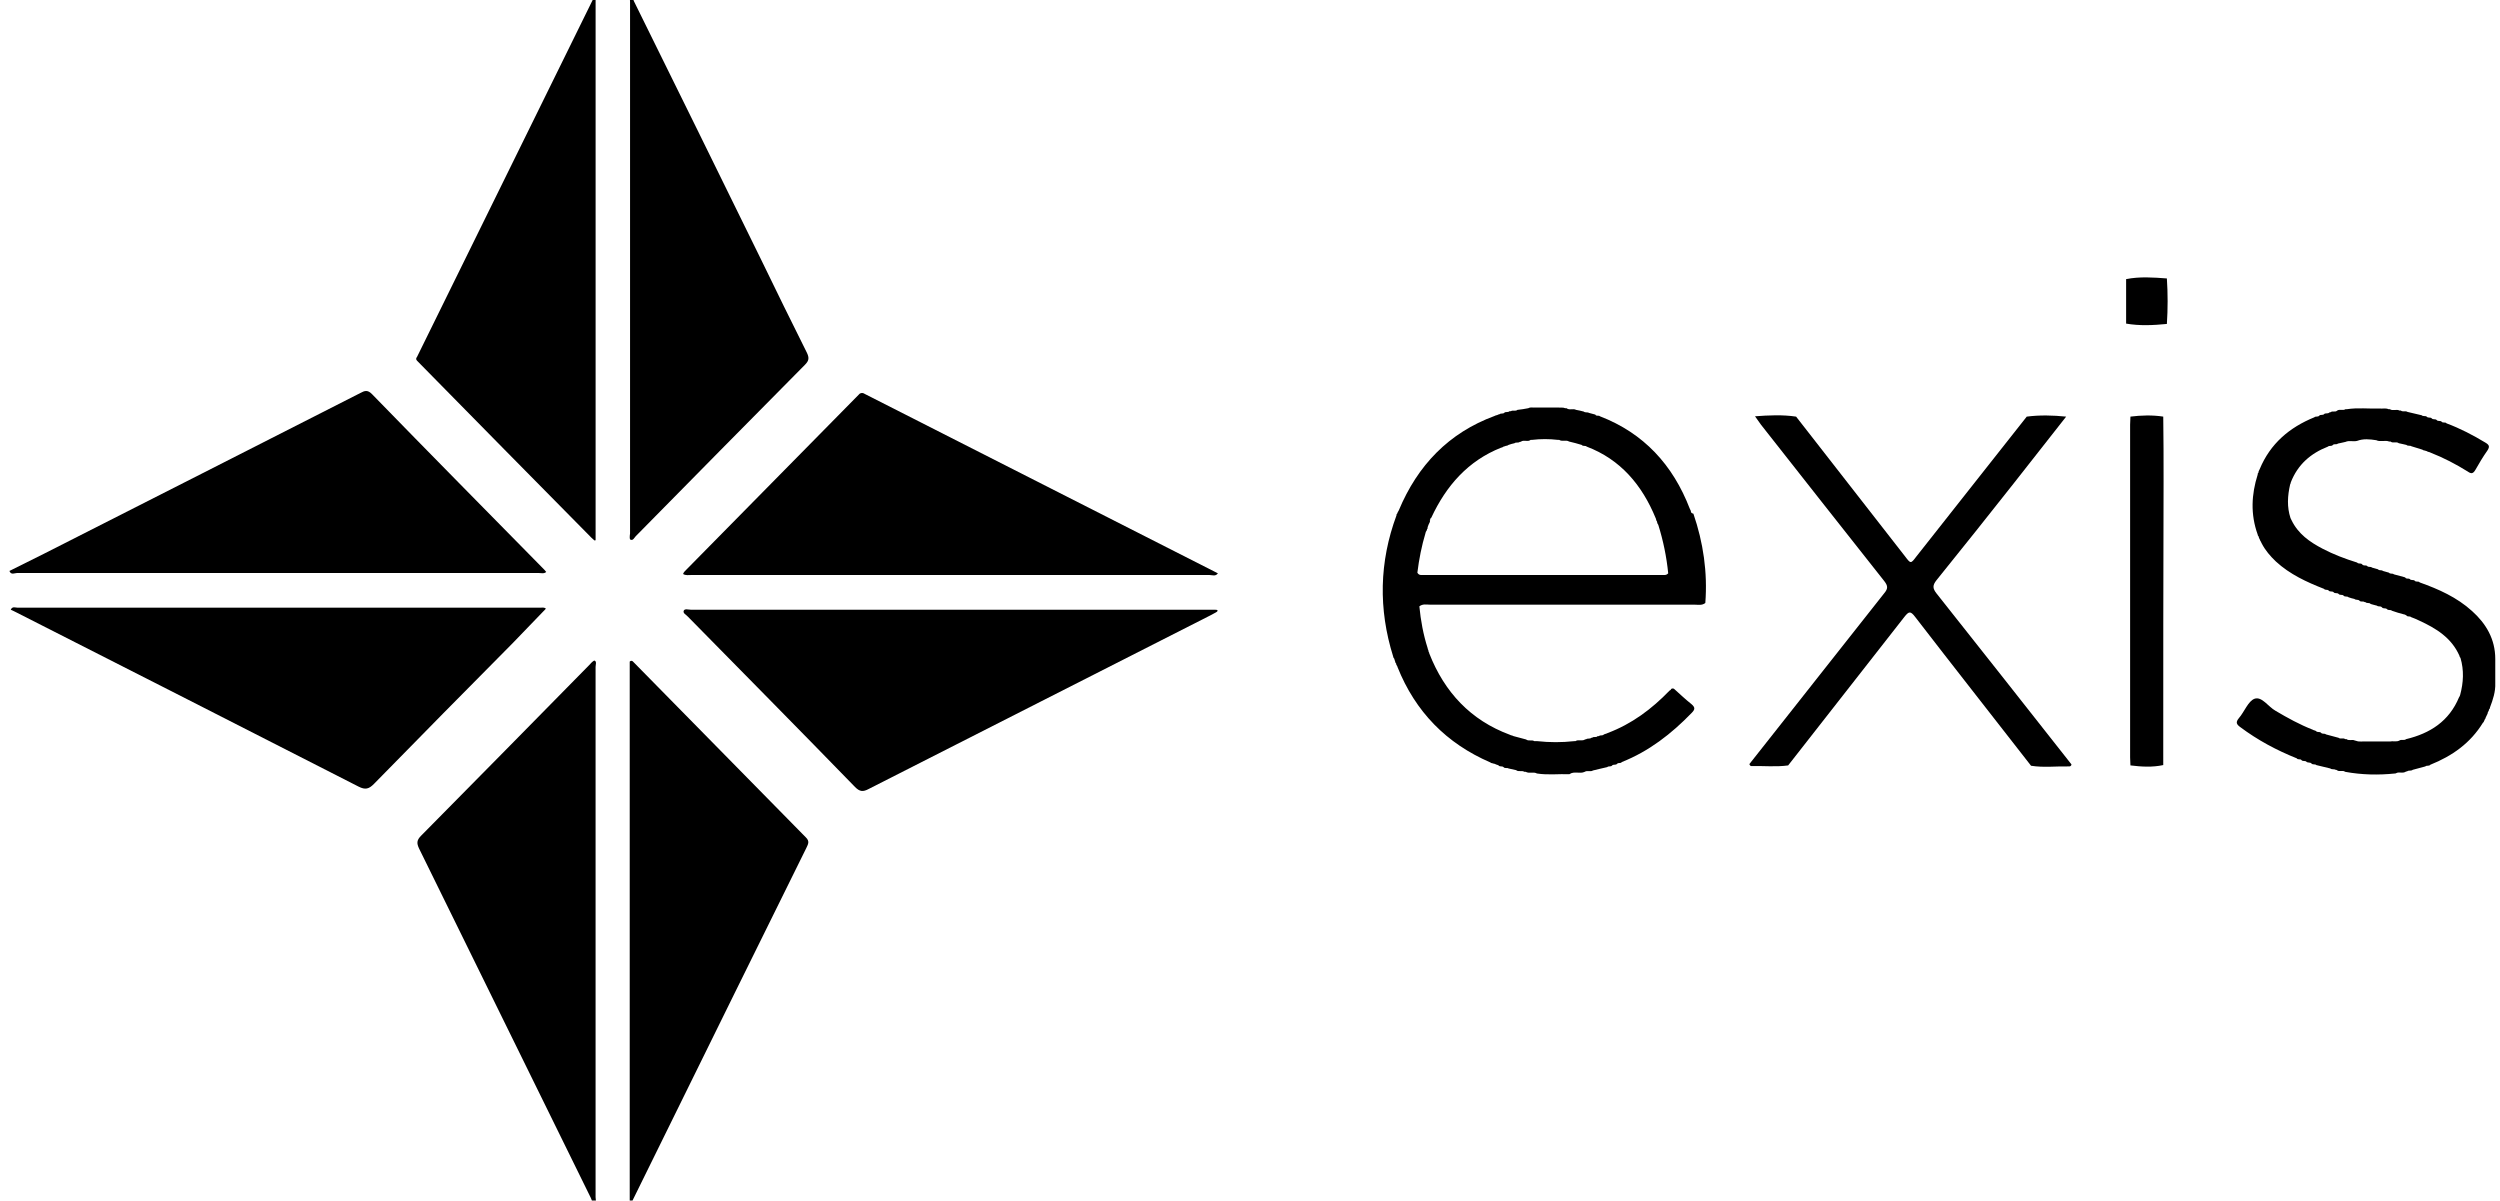 <svg xmlns="http://www.w3.org/2000/svg" width="177" height="85" viewBox="0 0 177 85" fill="none"><g clip-path="url(#clip0_4778_4733)"><path d="M42.097 46.771C42.05 46.747 41.862 46.914 41.769 47.033C37.781 51.09 33.792 55.146 29.804 59.178C29.499 59.488 29.499 59.703 29.663 60.061C33.722 68.316 37.781 76.572 41.839 84.828C41.91 84.971 41.956 85.257 42.097 85.209C42.261 85.185 42.167 84.923 42.167 84.756C42.167 78.505 42.167 72.253 42.167 66.026C42.167 59.751 42.167 53.499 42.167 47.224C42.167 47.057 42.261 46.842 42.097 46.771Z" fill="black"></path><path d="M44.631 38.205C44.819 38.301 44.913 38.062 45.007 37.967C48.995 33.911 52.983 29.878 56.995 25.822C57.276 25.536 57.3 25.345 57.135 24.987C56.033 22.792 54.953 20.573 53.874 18.354C50.895 12.27 47.892 6.185 44.889 0.101C44.819 -0.018 44.819 -0.281 44.655 -0.233C44.514 -0.209 44.631 0.029 44.608 0.173C44.608 0.22 44.608 0.244 44.608 0.292C44.608 6.519 44.608 12.747 44.608 18.974C44.608 25.249 44.608 31.501 44.608 37.776C44.584 37.919 44.561 38.181 44.631 38.205Z" fill="black"></path><path d="M29.547 25.56C33.653 29.735 37.758 33.911 41.864 38.062C41.934 38.134 42.004 38.182 42.075 38.253C42.122 38.277 42.145 38.277 42.169 38.229C42.169 38.182 42.169 38.158 42.169 38.11C42.169 25.393 42.169 12.675 42.169 -0.042C42.098 -0.114 42.051 -0.114 41.981 -0.042C37.828 8.404 33.676 16.827 29.523 25.273C29.453 25.345 29.43 25.464 29.547 25.56Z" fill="black"></path><path d="M44.795 46.819C44.725 46.771 44.654 46.771 44.584 46.843C44.584 47.773 44.584 48.68 44.584 49.611C44.584 61.421 44.584 73.208 44.584 85.019C44.584 85.114 44.584 85.186 44.584 85.281C44.748 85.281 44.748 85.138 44.772 85.019C47.188 80.103 49.604 75.212 52.021 70.297C53.71 66.885 55.399 63.449 57.088 60.037C57.206 59.775 57.346 59.584 57.065 59.298C52.983 55.146 48.901 50.994 44.795 46.819Z" fill="black"></path><path d="M1.207 40.568C13.523 40.568 25.816 40.568 38.133 40.568C38.32 40.568 38.508 40.639 38.672 40.496C38.625 40.448 38.602 40.401 38.555 40.353C34.473 36.201 30.391 32.073 26.332 27.898C26.027 27.588 25.816 27.659 25.511 27.826C18.051 31.62 10.591 35.414 3.107 39.208C2.309 39.613 1.488 40.019 0.667 40.424C0.784 40.734 1.042 40.568 1.207 40.568Z" fill="black"></path><path d="M86.037 43.168C85.897 43.168 85.779 43.168 85.639 43.168C79.539 43.168 73.416 43.168 67.316 43.168C61.193 43.168 55.07 43.168 48.924 43.168C48.736 43.168 48.478 43.073 48.407 43.24C48.337 43.431 48.595 43.526 48.712 43.669C52.654 47.678 56.618 51.686 60.536 55.719C60.865 56.053 61.099 56.077 61.498 55.862C69.569 51.758 77.639 47.654 85.732 43.55C85.85 43.478 85.967 43.431 86.084 43.359C86.131 43.335 86.202 43.288 86.202 43.24C86.202 43.144 86.084 43.192 86.037 43.168Z" fill="black"></path><path d="M36.326 45.507C37.1 44.719 37.875 43.884 38.649 43.097C38.532 42.977 38.367 43.025 38.227 43.025C25.91 43.025 13.57 43.025 1.253 43.025C1.089 43.025 0.878 42.906 0.761 43.168C0.902 43.24 1.042 43.288 1.16 43.359C9.23 47.463 17.324 51.567 25.394 55.695C25.863 55.933 26.121 55.862 26.473 55.504C29.757 52.14 33.042 48.823 36.326 45.507Z" fill="black"></path><path d="M60.865 27.874C56.737 32.073 52.608 36.249 48.479 40.448C48.432 40.496 48.385 40.567 48.361 40.639C48.549 40.758 48.76 40.71 48.971 40.71C53.053 40.71 57.159 40.71 61.241 40.71C69.358 40.71 77.499 40.71 85.616 40.71C85.827 40.71 86.062 40.83 86.226 40.591C77.898 36.368 69.569 32.121 61.241 27.898C61.1 27.802 60.983 27.802 60.865 27.874Z" fill="black"></path><path d="M175.023 43.264C173.944 42.285 172.654 41.713 171.316 41.236C171.223 41.116 171.058 41.236 170.964 41.116C170.871 41.021 170.706 41.116 170.613 40.997C170.519 40.925 170.354 41.021 170.284 40.878C170.026 40.806 169.768 40.735 169.486 40.663C169.393 40.568 169.228 40.663 169.135 40.544C168.994 40.496 168.853 40.472 168.712 40.424C168.618 40.329 168.454 40.424 168.36 40.305C168.22 40.257 168.079 40.233 167.938 40.186C167.844 40.09 167.68 40.186 167.586 40.066C167.492 39.995 167.328 40.09 167.234 39.947C167.14 39.852 166.976 39.947 166.882 39.828C166.038 39.566 165.217 39.255 164.443 38.85C163.528 38.373 162.707 37.8 162.237 36.822C162.214 36.774 162.19 36.726 162.167 36.678C161.909 35.891 161.956 35.104 162.143 34.292C162.167 34.245 162.19 34.197 162.19 34.149C162.683 32.885 163.598 32.097 164.818 31.62C164.912 31.525 165.076 31.62 165.17 31.501C165.264 31.405 165.428 31.501 165.522 31.405C165.709 31.358 165.897 31.334 166.061 31.286C166.319 31.167 166.601 31.286 166.882 31.215C167.328 31.047 167.774 31.095 168.243 31.167C168.525 31.31 168.877 31.143 169.158 31.262C169.181 31.262 169.228 31.262 169.252 31.262C169.416 31.405 169.651 31.238 169.838 31.381C170.026 31.429 170.214 31.453 170.378 31.501C170.472 31.596 170.636 31.525 170.73 31.596C170.988 31.668 171.246 31.763 171.504 31.835C171.574 31.906 171.692 31.883 171.762 31.93C171.786 31.93 171.809 31.93 171.832 31.954C171.903 32.002 172.02 32.002 172.091 32.05C173.005 32.407 173.873 32.861 174.718 33.386C174.953 33.553 175.093 33.553 175.258 33.266C175.516 32.813 175.797 32.336 176.102 31.906C176.29 31.62 176.243 31.501 175.961 31.334C175.093 30.809 174.178 30.332 173.217 29.974C173.123 29.854 172.959 29.974 172.865 29.854C172.771 29.759 172.607 29.854 172.513 29.735C172.419 29.64 172.255 29.735 172.161 29.616C172.067 29.52 171.903 29.616 171.809 29.497C171.715 29.425 171.551 29.497 171.457 29.401C171.129 29.329 170.777 29.234 170.448 29.163C170.308 29.067 170.12 29.186 169.979 29.067C169.956 29.067 169.909 29.067 169.885 29.067C169.674 28.948 169.416 29.115 169.205 28.972C169.181 28.972 169.135 28.972 169.111 28.972C168.9 28.876 168.689 28.948 168.478 28.924C167.703 28.948 166.929 28.852 166.155 28.972C166.132 28.972 166.085 28.972 166.061 28.972C165.874 29.091 165.662 28.948 165.475 29.067C165.334 29.21 165.146 29.067 165.006 29.186C164.982 29.186 164.935 29.186 164.912 29.21C164.818 29.306 164.654 29.234 164.56 29.306C164.466 29.425 164.302 29.329 164.208 29.425C164.114 29.544 163.95 29.449 163.856 29.544C162.097 30.26 160.736 31.405 159.985 33.219C159.962 33.266 159.938 33.314 159.915 33.362C159.915 33.41 159.891 33.433 159.891 33.481C159.844 33.505 159.844 33.553 159.844 33.6C159.399 35.008 159.328 36.416 159.844 37.847C159.844 37.895 159.868 37.943 159.915 37.991C159.915 38.038 159.938 38.062 159.938 38.086C159.962 38.134 159.985 38.182 160.009 38.229C160.009 38.253 160.032 38.301 160.056 38.325C160.079 38.372 160.102 38.42 160.126 38.468C160.384 38.969 160.736 39.375 161.135 39.756C162.12 40.663 163.316 41.212 164.536 41.689C164.63 41.808 164.771 41.713 164.865 41.808C164.959 41.928 165.123 41.832 165.217 41.928C165.311 42.047 165.475 41.951 165.569 42.047C165.662 42.166 165.827 42.071 165.921 42.166C166.014 42.285 166.179 42.19 166.272 42.285C166.413 42.333 166.554 42.381 166.695 42.405C166.789 42.5 166.953 42.429 167.047 42.524C167.14 42.643 167.305 42.548 167.399 42.62C167.422 42.62 167.469 42.643 167.492 42.643C167.586 42.739 167.75 42.643 167.844 42.763C167.985 42.81 168.126 42.834 168.29 42.882C168.384 42.977 168.548 42.882 168.642 43.001C168.736 43.121 168.877 43.025 168.994 43.121C169.088 43.24 169.252 43.144 169.346 43.24C169.627 43.335 169.909 43.431 170.214 43.502C170.284 43.502 170.308 43.55 170.378 43.574C170.448 43.693 170.613 43.598 170.706 43.693C170.894 43.765 171.082 43.836 171.269 43.932C172.466 44.481 173.569 45.149 174.132 46.437C174.132 46.485 174.155 46.533 174.202 46.58C174.46 47.463 174.413 48.322 174.178 49.205C174.155 49.253 174.155 49.3 174.108 49.348C173.404 51.066 172.044 51.925 170.354 52.331C170.214 52.45 170.026 52.331 169.885 52.426C169.674 52.545 169.44 52.45 169.228 52.498C168.665 52.498 168.126 52.498 167.563 52.498C167.305 52.474 167.047 52.545 166.812 52.45C166.789 52.45 166.742 52.426 166.718 52.426C166.53 52.331 166.319 52.474 166.132 52.331C166.108 52.331 166.061 52.331 166.038 52.331C165.897 52.211 165.709 52.354 165.569 52.235C165.264 52.163 164.982 52.068 164.677 51.996C164.583 51.901 164.419 51.996 164.325 51.877C164.231 51.782 164.067 51.877 163.973 51.758C163.903 51.71 163.809 51.71 163.739 51.662C162.824 51.304 161.956 50.827 161.111 50.326C160.595 50.04 160.149 49.3 159.633 49.467C159.164 49.634 158.906 50.398 158.507 50.851C158.273 51.138 158.343 51.281 158.601 51.472C159.844 52.402 161.182 53.118 162.613 53.691C162.683 53.81 162.871 53.714 162.941 53.81C163.035 53.929 163.199 53.834 163.293 53.929C163.387 54.025 163.551 53.953 163.645 54.048C163.739 54.168 163.903 54.072 163.997 54.168C164.325 54.239 164.654 54.335 164.982 54.406C165.099 54.502 165.24 54.43 165.357 54.502C165.381 54.502 165.428 54.502 165.451 54.526C165.616 54.669 165.85 54.502 166.038 54.645C167.211 54.86 168.384 54.883 169.557 54.764C169.58 54.764 169.627 54.764 169.651 54.74C169.862 54.621 170.12 54.788 170.354 54.621C170.378 54.621 170.425 54.621 170.448 54.597C170.566 54.526 170.706 54.597 170.824 54.502C171.129 54.43 171.41 54.335 171.715 54.263C171.809 54.168 171.973 54.263 172.067 54.144C173.615 53.523 174.906 52.617 175.797 51.161C175.844 51.138 175.868 51.09 175.868 51.042C175.891 51.018 175.915 50.994 175.915 50.947C175.938 50.899 175.985 50.875 175.985 50.803C176.008 50.78 176.008 50.756 176.032 50.708C176.055 50.66 176.079 50.613 176.102 50.565C176.126 50.541 176.126 50.517 176.126 50.469C176.149 50.422 176.173 50.374 176.196 50.326C176.22 50.302 176.22 50.255 176.22 50.231C176.266 50.183 176.29 50.159 176.29 50.088C176.501 49.539 176.689 48.966 176.665 48.37C176.665 47.797 176.665 47.224 176.665 46.652C176.665 45.244 176.008 44.147 175.023 43.264Z" fill="black"></path><path d="M137.111 41.069C138.941 38.802 140.748 36.535 142.554 34.245C143.798 32.67 145.041 31.071 146.284 29.497C145.346 29.401 144.407 29.377 143.493 29.497C140.888 32.789 138.284 36.106 135.68 39.398C135.282 39.923 135.282 39.923 134.883 39.398C132.302 36.106 129.745 32.789 127.164 29.497C126.202 29.353 125.217 29.401 124.255 29.473C124.396 29.663 124.537 29.878 124.678 30.069C127.587 33.767 130.496 37.466 133.405 41.14C133.663 41.474 133.686 41.665 133.405 41.999C130.214 46.032 127.047 50.064 123.856 54.096C123.88 54.168 123.927 54.239 123.997 54.239C124.865 54.215 125.733 54.311 126.601 54.192C129.346 50.684 132.091 47.177 134.836 43.669C135.141 43.288 135.258 43.24 135.586 43.669C138.308 47.201 141.053 50.684 143.798 54.215C144.689 54.359 145.604 54.239 146.519 54.263C146.589 54.263 146.66 54.192 146.66 54.12C143.493 50.088 140.302 46.055 137.111 42.023C136.83 41.665 136.806 41.45 137.111 41.069Z" fill="black"></path><path d="M150.835 29.496C150.835 29.687 150.812 29.878 150.812 30.069C150.812 37.919 150.812 45.769 150.812 53.619C150.812 53.81 150.835 54.001 150.835 54.191C151.609 54.287 152.383 54.334 153.158 54.167C153.158 47.463 153.158 40.782 153.181 34.077C153.181 32.55 153.181 31.023 153.158 29.496C152.383 29.377 151.609 29.401 150.835 29.496Z" fill="black"></path><path d="M150.529 19.762C150.529 20.811 150.529 21.861 150.529 22.911C151.491 23.078 152.453 23.03 153.415 22.935C153.485 21.861 153.485 20.788 153.415 19.714C152.453 19.642 151.491 19.571 150.529 19.762Z" fill="black"></path><path d="M119.728 36.273C119.728 36.225 119.704 36.201 119.704 36.153C119.681 36.106 119.658 36.058 119.634 36.01C118.438 32.908 116.373 30.666 113.276 29.473C113.183 29.377 113.018 29.497 112.948 29.353C112.807 29.306 112.643 29.282 112.502 29.234C112.385 29.162 112.244 29.234 112.127 29.139C111.939 29.091 111.752 29.043 111.587 29.019C111.376 28.9 111.118 29.067 110.907 28.9C110.86 28.9 110.837 28.9 110.813 28.9C110.649 28.828 110.485 28.876 110.32 28.852C109.781 28.852 109.241 28.852 108.702 28.852C108.538 28.876 108.373 28.805 108.209 28.9C107.951 28.948 107.693 28.995 107.435 29.019C107.294 29.139 107.106 29.019 106.966 29.115C106.942 29.115 106.895 29.115 106.872 29.115C106.778 29.21 106.614 29.139 106.52 29.21C106.426 29.329 106.262 29.234 106.168 29.329C106.145 29.329 106.121 29.329 106.074 29.353C106.004 29.401 105.887 29.401 105.816 29.449C102.579 30.642 100.373 32.932 99.036 36.13C99.013 36.177 98.989 36.225 98.966 36.249C98.942 36.297 98.942 36.32 98.919 36.368C98.872 36.392 98.872 36.44 98.872 36.487C97.652 39.78 97.582 43.12 98.637 46.485C98.637 46.532 98.661 46.58 98.708 46.628C98.731 46.7 98.755 46.771 98.778 46.843C98.778 46.89 98.802 46.938 98.849 46.986C98.849 47.01 98.849 47.057 98.872 47.081C98.895 47.129 98.942 47.177 98.942 47.224C100.209 50.398 102.414 52.641 105.511 53.977C105.582 54.048 105.675 54.025 105.769 54.072C105.793 54.072 105.816 54.072 105.863 54.096C105.933 54.144 106.027 54.144 106.098 54.191C106.191 54.311 106.332 54.215 106.45 54.311C106.543 54.43 106.708 54.335 106.801 54.406C106.989 54.454 107.153 54.478 107.341 54.526C107.505 54.669 107.74 54.526 107.928 54.645C107.951 54.645 107.998 54.645 108.021 54.645C108.279 54.788 108.561 54.621 108.819 54.764C109.593 54.883 110.344 54.788 111.118 54.812C111.447 54.573 111.869 54.812 112.197 54.645C112.385 54.526 112.596 54.669 112.784 54.549C113.112 54.478 113.441 54.382 113.793 54.311C113.886 54.215 114.051 54.311 114.144 54.191C114.238 54.096 114.403 54.191 114.496 54.072C114.59 53.977 114.754 54.072 114.825 53.953C116.749 53.189 118.344 51.949 119.775 50.469C120.009 50.231 120.033 50.088 119.751 49.849C119.329 49.515 118.954 49.157 118.555 48.799C118.485 48.728 118.414 48.728 118.32 48.775C118.297 48.847 118.25 48.871 118.203 48.895C116.936 50.207 115.529 51.257 113.816 51.901C113.746 51.949 113.652 51.949 113.558 51.996C113.464 52.116 113.3 52.02 113.206 52.116C113.183 52.116 113.136 52.116 113.112 52.116C113.018 52.235 112.854 52.14 112.76 52.211C112.737 52.235 112.69 52.235 112.666 52.235C112.573 52.331 112.408 52.259 112.315 52.33C112.291 52.33 112.244 52.354 112.221 52.354C112.01 52.498 111.752 52.331 111.54 52.474C111.517 52.474 111.47 52.474 111.447 52.474C110.579 52.569 109.711 52.569 108.842 52.474C108.772 52.474 108.702 52.474 108.631 52.474C108.444 52.354 108.233 52.498 108.045 52.354C107.74 52.283 107.458 52.187 107.153 52.116C107.083 52.068 106.966 52.068 106.895 52.02C104.127 50.994 102.274 49.014 101.195 46.27C101.195 46.222 101.171 46.175 101.148 46.151C101.148 46.103 101.124 46.079 101.124 46.031C101.101 45.984 101.077 45.936 101.077 45.888C100.772 44.934 100.585 43.932 100.491 42.93C100.725 42.739 101.007 42.81 101.241 42.81C107.482 42.81 113.722 42.81 119.963 42.81C120.221 42.81 120.502 42.882 120.737 42.691C120.901 40.52 120.596 38.42 119.892 36.368C119.775 36.344 119.751 36.297 119.728 36.273ZM117.851 40.711C112.103 40.711 106.356 40.711 100.608 40.711C100.491 40.711 100.397 40.639 100.35 40.544C100.467 39.589 100.655 38.635 100.936 37.704C100.936 37.657 100.983 37.609 101.007 37.561C101.03 37.537 101.03 37.49 101.03 37.466C101.077 37.442 101.077 37.394 101.077 37.322C101.101 37.251 101.124 37.179 101.148 37.132C101.171 37.084 101.195 37.036 101.218 36.989C101.241 36.965 101.241 36.917 101.241 36.893C101.218 36.798 101.265 36.702 101.335 36.654C102.391 34.388 103.939 32.622 106.285 31.692C106.356 31.692 106.403 31.644 106.45 31.62C106.473 31.62 106.496 31.596 106.543 31.596C106.614 31.548 106.731 31.572 106.801 31.501C106.942 31.453 107.083 31.405 107.224 31.381C107.341 31.286 107.482 31.381 107.599 31.286C107.623 31.286 107.669 31.286 107.693 31.262C107.904 31.119 108.162 31.31 108.373 31.143C108.397 31.143 108.444 31.143 108.467 31.143C109.077 31.071 109.687 31.071 110.297 31.143C110.32 31.143 110.367 31.143 110.391 31.143C110.602 31.286 110.86 31.119 111.095 31.262C111.4 31.334 111.681 31.405 111.986 31.501C112.08 31.62 112.244 31.525 112.338 31.62C114.731 32.527 116.256 34.34 117.218 36.678C117.265 36.75 117.241 36.845 117.312 36.917C117.312 36.965 117.335 36.989 117.335 37.012C117.335 37.06 117.382 37.108 117.405 37.156C117.757 38.277 117.992 39.422 118.109 40.591C118.062 40.639 117.992 40.711 117.851 40.711Z" fill="black"></path><path d="M101.263 36.846C101.31 36.822 101.31 36.75 101.334 36.702C101.31 36.774 101.286 36.798 101.263 36.846Z" fill="black"></path></g><defs><clipPath id="clip0_4778_4733"><rect width="176" height="85" fill="white" transform="translate(0.667)"></rect></clipPath></defs></svg>